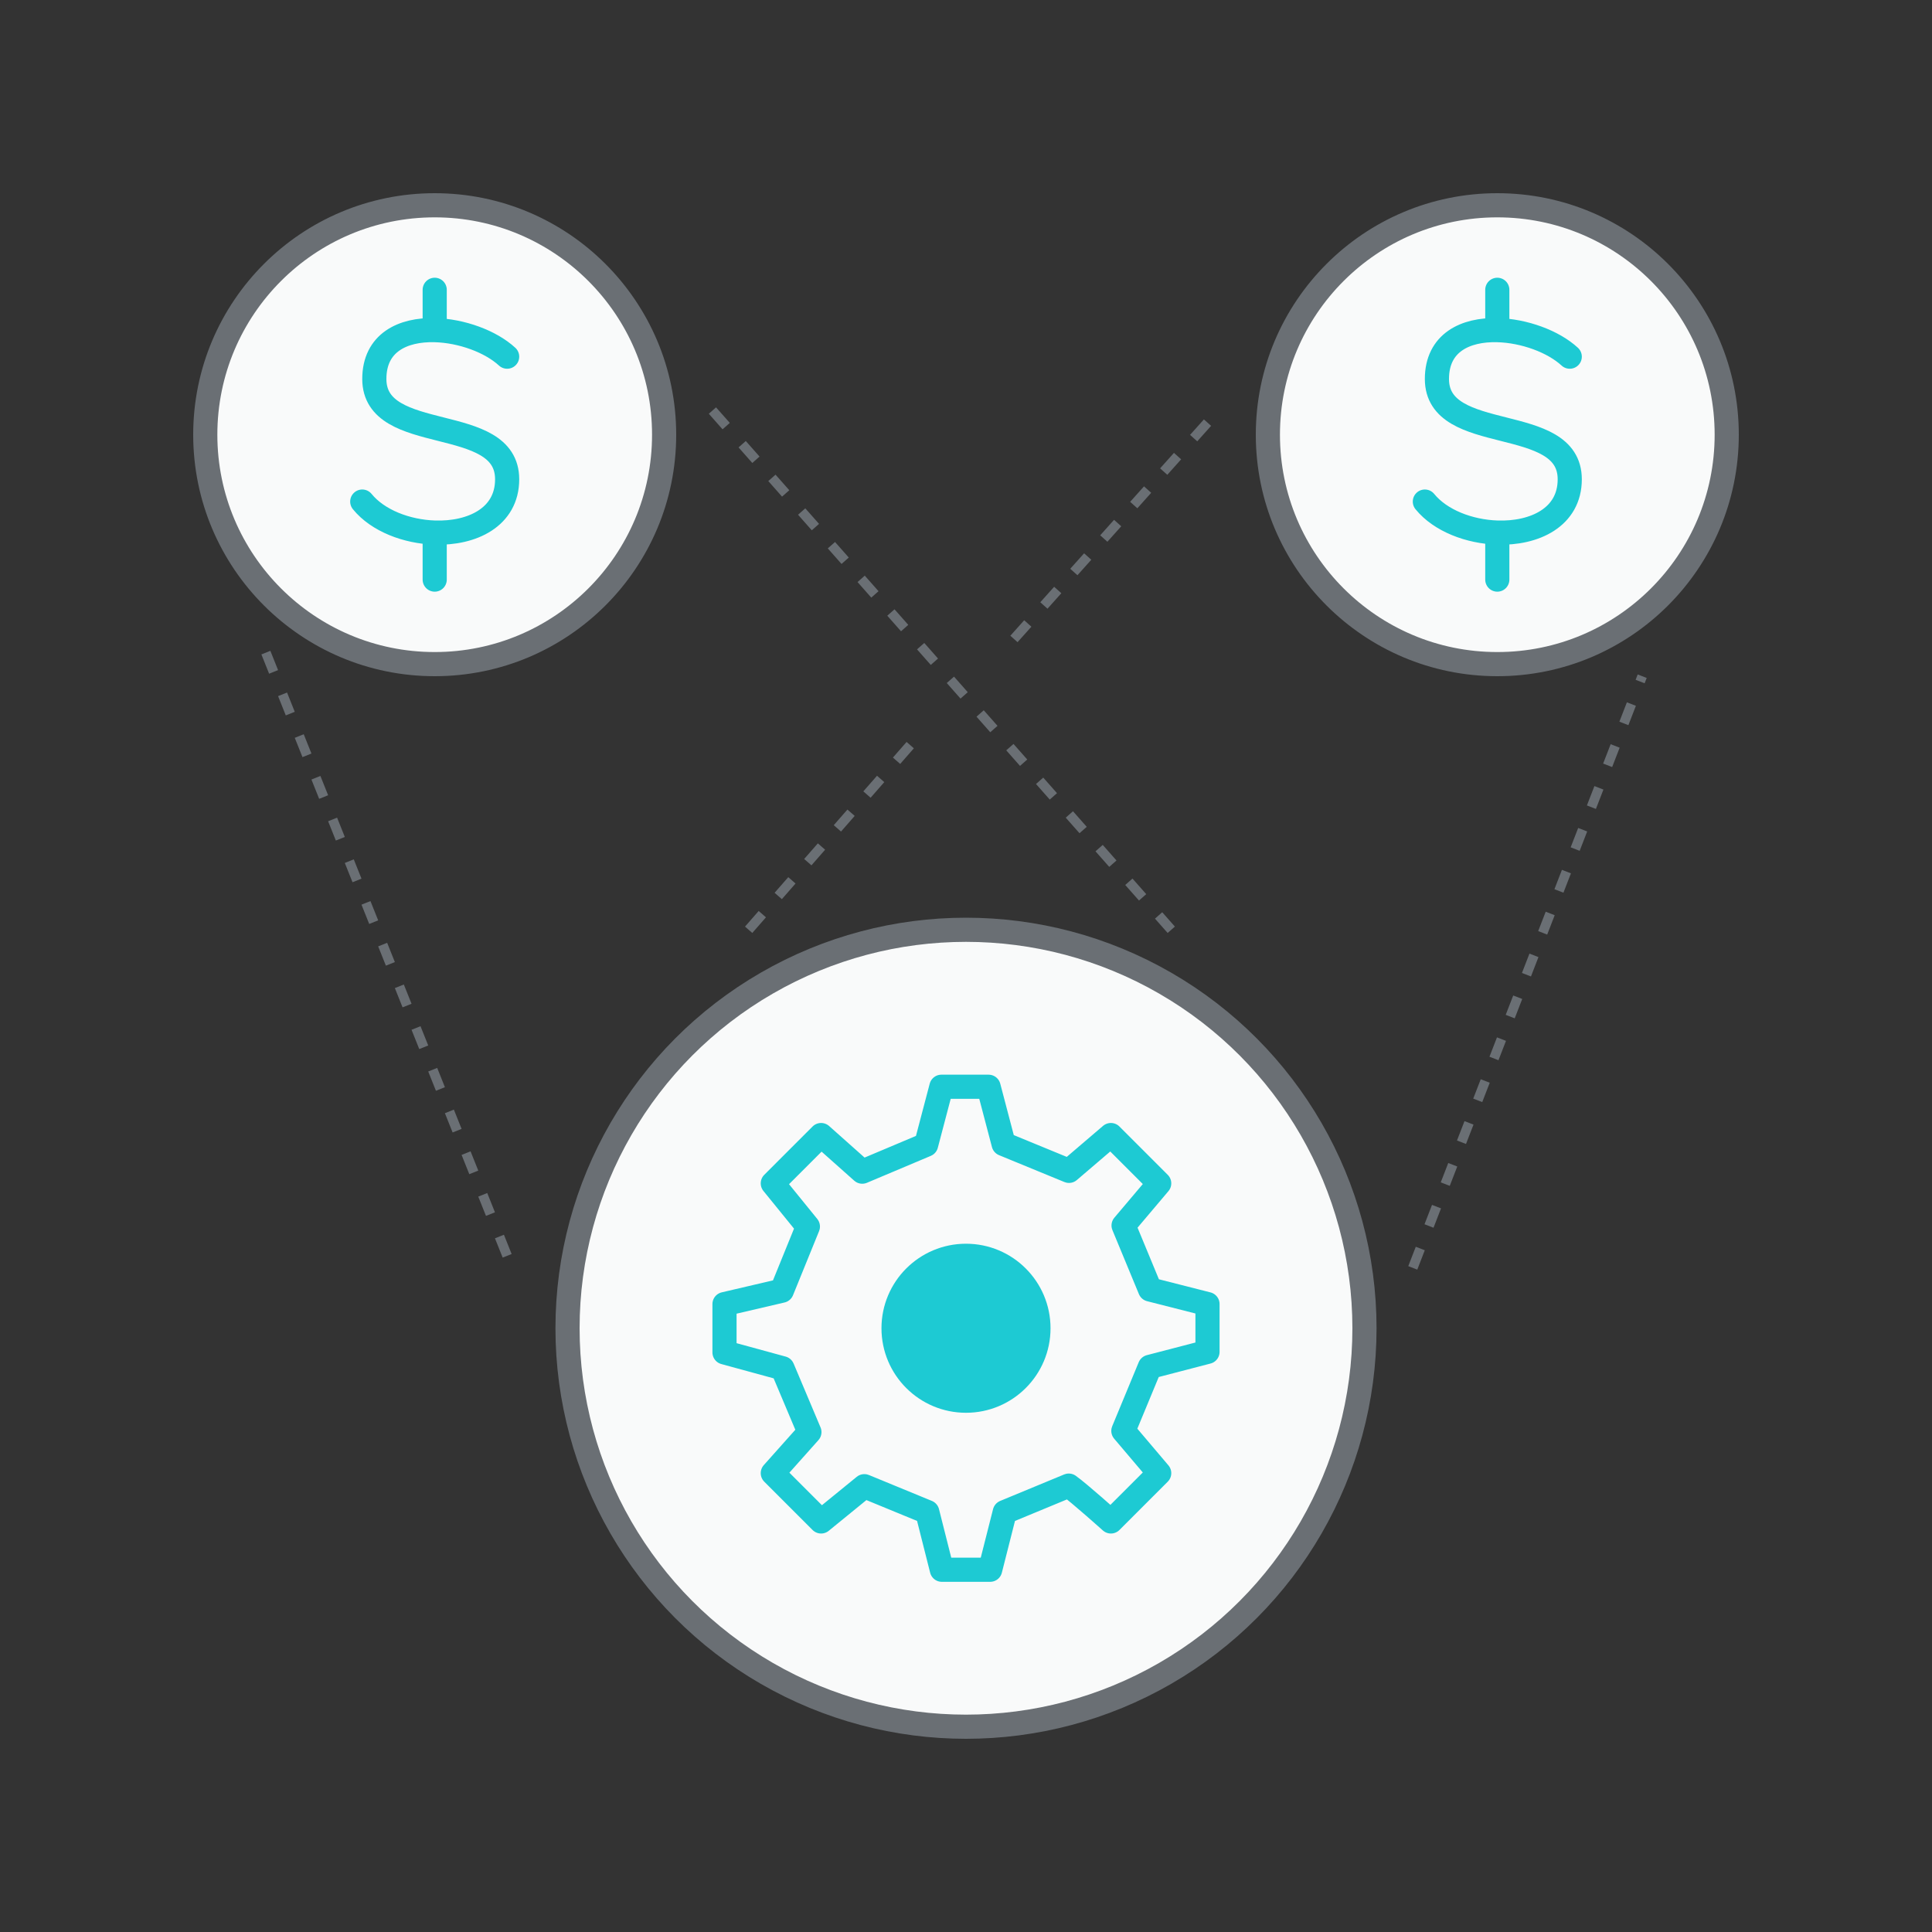 <svg width="80" height="80" viewBox="0 0 80 80" fill="none" xmlns="http://www.w3.org/2000/svg">
<rect x="0" y="0" width="80" height="80" fill="#333333" stroke="none"/>
<path d="M29.5 17L48.5 38.5M21 52L11 27" stroke="#6A6F74" stroke-width="0.4" stroke-dasharray="0.86 1"/>
<path d="M50 17.5L41.5 27M31 38.5L38 30.5M58.5 52.5L68 28" stroke="#6A6F74" stroke-width="0.4" stroke-dasharray="0.86 1"/>
<circle cx="18" cy="18" r="9.5" fill="#F9FAFA" stroke="#6A6F74"/>
<circle cx="62" cy="18" r="9.5" fill="#F9FAFA" stroke="#6A6F74"/>
<path d="M21 14.769C20.315 14.137 19.109 13.697 18 13.67M18 13.67C16.681 13.637 15.5 14.188 15.5 15.692C15.5 18.462 21 17.077 21 19.846C21 21.426 19.536 22.104 18 22.053M18 13.67V12M15 20.769C15.645 21.562 16.843 22.015 18 22.053M18 22.053V24" stroke="#1DCAD3" stroke-linecap="round" stroke-linejoin="round"/>
<path d="M65 14.769C64.315 14.137 63.109 13.697 62 13.67M62 13.67C60.681 13.637 59.5 14.188 59.5 15.692C59.5 18.462 65 17.077 65 19.846C65 21.426 63.536 22.104 62 22.053M62 13.67V12M59 20.769C59.645 21.562 60.843 22.015 62 22.053M62 22.053V24" stroke="#1DCAD3" stroke-linecap="round" stroke-linejoin="round"/>
<circle cx="40" cy="55" r="16.5" fill="#F9FAFA" stroke="#6A6F74"/>
<path d="M47.622 53.395L46.525 50.745L48 49L46 47L44.265 48.483L41.558 47.37L40.935 45H38.981L38.349 47.401L35.704 48.516L34 47L32 49L33.453 50.789L32.373 53.446L30 54V56L32.401 56.656L33.516 59.3L32 61L34 63L35.791 61.54L38.397 62.612L39 65H41L41.605 62.613L44.255 61.516C44.697 61.831 46 63 46 63L48 61L46.516 59.249L47.614 56.598L50 55.977L50 54L47.622 53.395Z" stroke="#1DCAD3" stroke-linecap="round" stroke-linejoin="round"/>
<path d="M40 58C41.657 58 43 56.657 43 55C43 53.343 41.657 52 40 52C38.343 52 37 53.343 37 55C37 56.657 38.343 58 40 58Z" fill="#1DCAD3" stroke="#1DCAD3" stroke-linecap="round" stroke-linejoin="round"/>
</svg>
